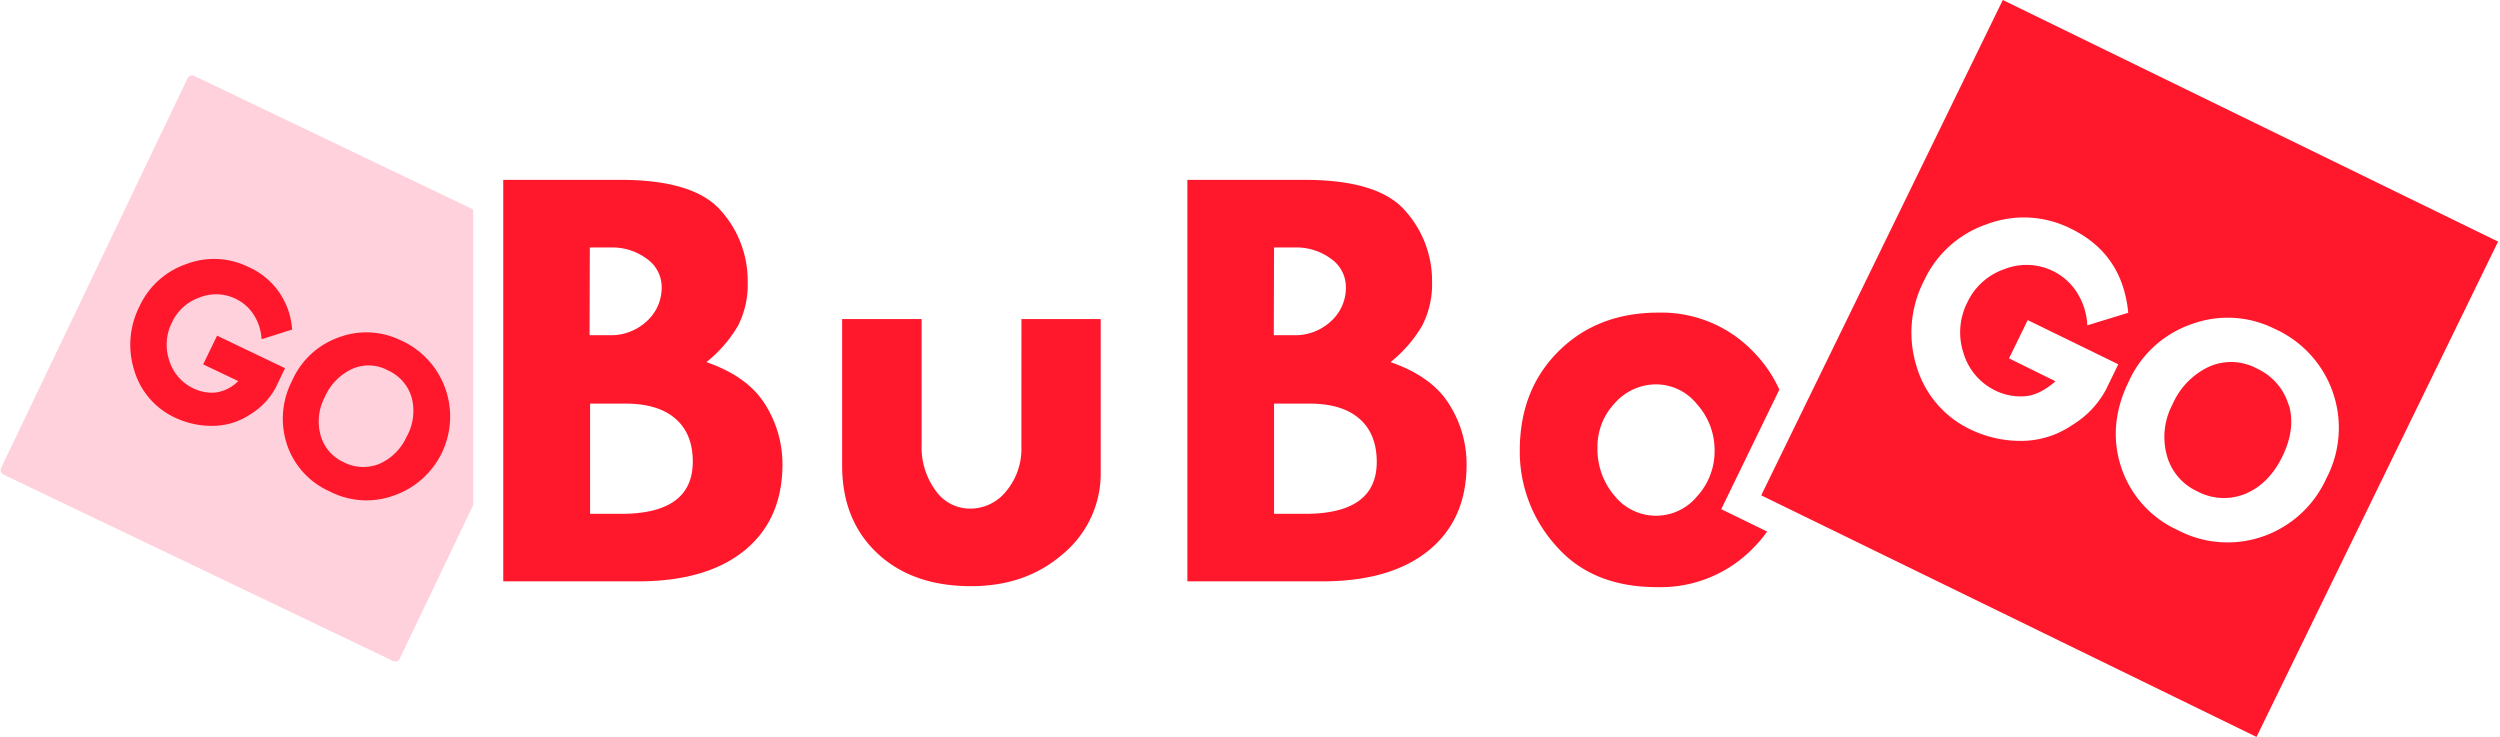 <svg xmlns="http://www.w3.org/2000/svg" width="499" height="147.1" viewBox="0 0 499 147.1">
  <path d="M94.45,41.81v59L79.77,131.5a1,1,0,0,1-1.28.45L.66,94.71a1,1,0,0,1-.45-1.28L37.45,15.6a1,1,0,0,1,1.28-.46Z" style="fill: #ffd1dc"/>
  <rect x="-170.83" y="-426.59" width="816" height="804" transform="translate(230.29 213.75) rotate(-82.43)" style="fill: none"/>
  <rect x="-152.63" y="-460.5" width="804" height="816" style="fill: none"/>
  <rect x="-152.63" y="-460.5" width="804" height="816" style="fill: none"/>
  <path d="M80,67.94a15.58,15.58,0,0,0-12.24-.65A16,16,0,0,0,58.3,76a16.44,16.44,0,0,0-1,12.79,15.68,15.68,0,0,0,8.54,9.31,15.93,15.93,0,0,0,12.7.83,16.68,16.68,0,0,0,1.48-31Zm1.26,19a10.71,10.71,0,0,1-5.48,5.62,8.47,8.47,0,0,1-7.18-.31A8.3,8.3,0,0,1,64,86.91a10.35,10.35,0,0,1,.8-7.59,11,11,0,0,1,5.49-5.68,8.07,8.07,0,0,1,7.17.3,8.58,8.58,0,0,1,4.7,5.38A10.49,10.49,0,0,1,81.26,87ZM56.89,73.49l-1.82,3.8a13.85,13.85,0,0,1-5,5.34A13.56,13.56,0,0,1,42.38,85,17.06,17.06,0,0,1,35,83.39a15.09,15.09,0,0,1-8.16-9.33,16.89,16.89,0,0,1,1-12.9,16,16,0,0,1,9.34-8.45,15.53,15.53,0,0,1,12.46.6,14.64,14.64,0,0,1,8.66,12.47l-6.09,1.93a10.06,10.06,0,0,0-1.64-5,8.74,8.74,0,0,0-3.53-3.07,8.93,8.93,0,0,0-7.24-.25,9.5,9.5,0,0,0-5.49,5A9.86,9.86,0,0,0,33.8,72a9.12,9.12,0,0,0,4.86,5.55,8.6,8.6,0,0,0,4.22.81,7.72,7.72,0,0,0,4.67-2.3l-7-3.33L43.33,67Zm220.66-1.21a26.59,26.59,0,0,0,6.29-7.23,18.06,18.06,0,0,0,2-8.76A20.94,20.94,0,0,0,280.42,42q-5.37-6.1-20-6.1H237v80.14h26.86q13.72,0,21.3-6.17t7.57-17.21a22.3,22.3,0,0,0-3.45-11.93Q285.85,75.15,277.55,72.28ZM254.3,49.4h4.08a11.58,11.58,0,0,1,7.33,2.28,6.89,6.89,0,0,1,2.93,5.59,9,9,0,0,1-3,6.87,10.47,10.47,0,0,1-7.39,2.77h-4Zm6.22,53.16H254.3v-22h7.08q6.47,0,9.94,3t3.48,8.63Q274.8,102.56,260.52,102.56Zm94.64-24.8A26.45,26.45,0,0,0,350,70.24,25.41,25.41,0,0,0,331,62.4q-12.13,0-19.89,7.69t-7.76,19.83a28,28,0,0,0,7.21,19q7.2,8.28,20.2,8.27A25.74,25.74,0,0,0,350,109.33a26.59,26.59,0,0,0,2.72-3.23l-9.16-4.47ZM338.75,99.05A10.6,10.6,0,0,1,322.3,99a14.24,14.24,0,0,1-3.44-9.65,12.59,12.59,0,0,1,3.48-8.91,11,11,0,0,1,8.3-3.72,10.49,10.49,0,0,1,8.11,4,13.6,13.6,0,0,1,3.48,9.27A13.24,13.24,0,0,1,338.75,99.05ZM141,72.28a26.41,26.41,0,0,0,6.29-7.23,18.06,18.06,0,0,0,1.95-8.76A20.94,20.94,0,0,0,143.85,42q-5.37-6.1-20-6.1H100.45v80.14h26.86q13.73,0,21.3-6.17t7.57-17.21a22.3,22.3,0,0,0-3.45-11.93Q149.28,75.15,141,72.28ZM117.73,49.4h4.09a11.55,11.55,0,0,1,7.32,2.28,6.89,6.89,0,0,1,2.93,5.59,9,9,0,0,1-3,6.87,10.45,10.45,0,0,1-7.39,2.77h-4ZM124,102.56h-6.22v-22h7.08q6.47,0,9.95,3t3.47,8.63Q138.23,102.56,124,102.56Zm79.88-38.88H219.7V94.2a20.84,20.84,0,0,1-7.41,16.26Q204.87,117,193.82,117q-11.72,0-18.73-6.59t-7-17.52V63.68h15.87V88.82a14.49,14.49,0,0,0,2.77,9.07,8.36,8.36,0,0,0,6.87,3.63A9.17,9.17,0,0,0,200.87,98a13.18,13.18,0,0,0,3-8.82Zm253,17.2q1.35,4.75-1.31,10.22t-7.39,7.46a11.27,11.27,0,0,1-9.6-.49,11.06,11.06,0,0,1-6.09-7.22,13.89,13.89,0,0,1,1.15-10.15A14.77,14.77,0,0,1,441,73.16a10.82,10.82,0,0,1,9.6.47A11.52,11.52,0,0,1,456.82,80.88ZM399.76,0,351.54,98.87l98.86,48.22,48.22-98.87Zm13.79,84.88A18,18,0,0,1,403.28,88a22.93,22.93,0,0,1-9.88-2.24,20.21,20.21,0,0,1-10.83-12.56,22.61,22.61,0,0,1,1.51-17.26,21.39,21.39,0,0,1,12.59-11.22,20.81,20.81,0,0,1,16.67.92q10.32,5,11.46,16.79l-8.17,2.51a13.42,13.42,0,0,0-2.14-6.67,11.83,11.83,0,0,0-4.69-4.16,12,12,0,0,0-9.69-.4,12.72,12.72,0,0,0-7.4,6.59,13.21,13.21,0,0,0-.79,10.2A12.16,12.16,0,0,0,398.37,78,11.47,11.47,0,0,0,404,79.1c2-.09,4.12-1.11,6.27-3L401,71.53l3.73-7.64,18.08,8.82-2.47,5.08A18.53,18.53,0,0,1,413.55,84.88Zm38.17,22.18a21.37,21.37,0,0,1-17-1.23A21,21,0,0,1,423.4,93.28q-2.77-8.37,1.49-17.11a21.45,21.45,0,0,1,12.74-11.54,20.89,20.89,0,0,1,16.38,1,21.66,21.66,0,0,1,10.33,29.86A21.74,21.74,0,0,1,451.72,107.06Z" style="fill: #ff172b"/>
</svg>
